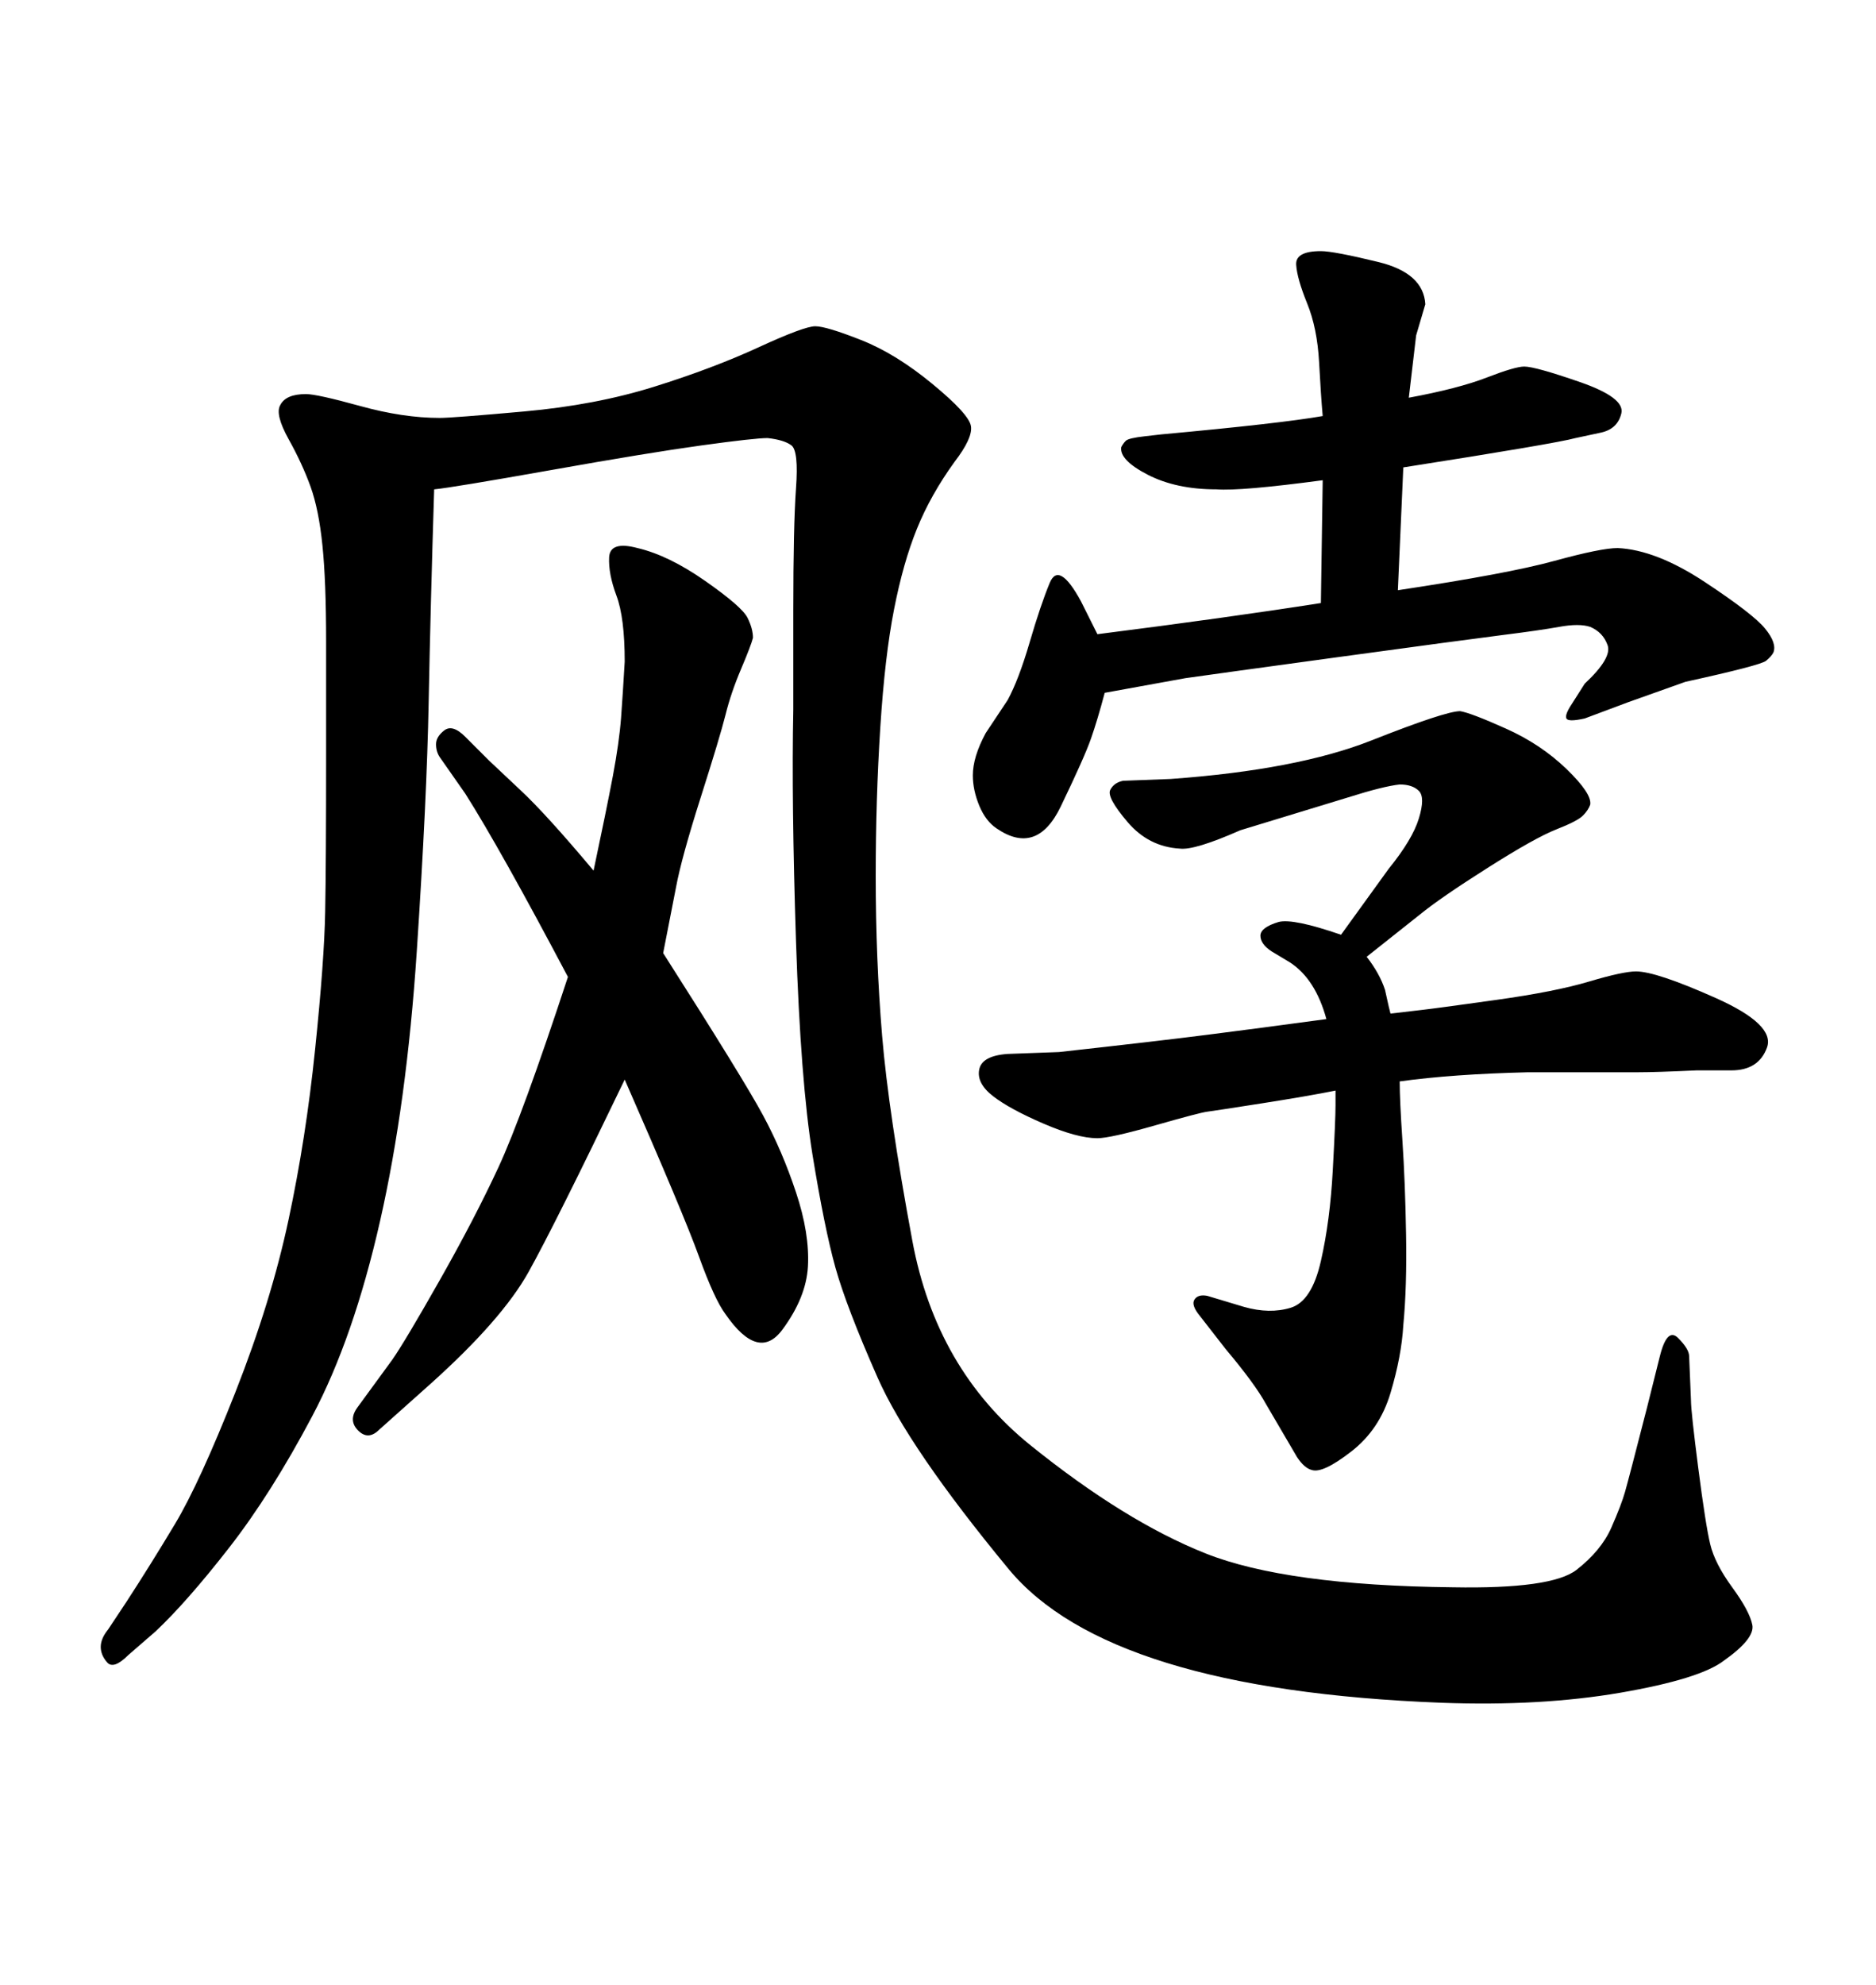 <svg xmlns="http://www.w3.org/2000/svg" xmlns:xlink="http://www.w3.org/1999/xlink" width="300" height="317.285"><path d="M212.11 162.89L212.11 162.89Q210.35 156.45 206.25 153.81L206.25 153.81L203.32 152.05Q201.56 150.88 201.56 149.56Q201.56 148.24 204.49 147.36L204.49 147.36Q206.84 146.78 214.45 149.41L214.45 149.41L222.07 138.87Q225.88 134.18 226.90 130.81Q227.93 127.44 226.90 126.42Q225.88 125.39 223.83 125.39L223.83 125.39Q221.19 125.68 215.63 127.44L215.63 127.44L198.34 132.71Q191.02 135.94 188.67 135.64L188.67 135.64Q183.69 135.35 180.32 131.40Q176.95 127.44 177.54 126.27Q178.13 125.10 179.59 124.80L179.59 124.80L187.21 124.51Q207.42 123.05 219.29 118.36Q231.15 113.67 233.50 113.67L233.50 113.67Q235.25 113.96 240.82 116.46Q246.39 118.95 250.49 122.90Q254.59 126.86 254.30 128.61L254.30 128.61Q254.00 129.49 253.13 130.37Q252.25 131.25 248.88 132.57Q245.51 133.89 237.89 138.72Q230.27 143.55 227.05 146.19L227.05 146.19L218.55 152.93Q220.61 155.57 221.48 158.20L221.48 158.20L222.07 160.84L222.36 162.01Q224.71 161.72 227.34 161.43Q229.98 161.13 239.36 159.81Q248.73 158.50 254.15 156.88Q259.57 155.27 261.62 155.27L261.62 155.27Q264.84 155.27 274.37 159.52Q283.89 163.77 282.57 167.43Q281.25 171.09 276.86 171.09L276.86 171.09L271.29 171.09Q264.84 171.39 261.91 171.39L261.91 171.39L244.34 171.39Q232.32 171.68 223.83 172.85L223.83 172.85Q223.83 175.78 224.27 182.37Q224.71 188.96 224.85 197.31Q225 205.66 224.41 211.82L224.41 211.82Q224.12 216.80 222.36 222.66Q220.61 228.52 216.06 232.03Q211.52 235.55 209.77 234.96L209.77 234.96Q208.59 234.67 207.42 232.91L207.42 232.91L202.44 224.41Q200.68 221.19 196.00 215.63L196.00 215.63L191.89 210.35Q190.43 208.59 191.02 207.71Q191.60 206.84 193.07 207.13L193.07 207.13L198.93 208.89Q203.03 210.06 206.40 209.03Q209.77 208.01 211.23 201.56Q212.70 195.12 213.13 187.06Q213.57 179.00 213.57 176.66L213.57 176.66L213.57 174.32Q209.18 175.20 201.71 176.37Q194.24 177.54 193.07 177.69Q191.89 177.83 184.72 179.88Q177.54 181.93 175.49 181.93L175.49 181.93Q172.27 181.93 166.85 179.59Q161.43 177.25 158.79 175.20Q156.15 173.14 156.59 170.95Q157.03 168.75 161.13 168.46L161.13 168.46L169.34 168.16Q185.16 166.41 193.21 165.38Q201.27 164.36 212.11 162.89ZM106.05 152.34L106.05 152.34Q118.95 172.56 122.02 178.27Q125.10 183.98 127.29 190.58Q129.49 197.17 129.20 202.44L129.20 202.44Q128.91 207.42 125.10 212.55Q121.29 217.68 116.02 210.06L116.02 210.06Q114.26 207.71 111.77 200.83Q109.28 193.95 99.90 172.56L99.90 172.56Q88.77 195.70 84.52 203.32Q80.27 210.94 68.85 221.19L68.85 221.19L60.64 228.52Q58.89 230.27 57.28 228.66Q55.66 227.05 57.13 225L57.13 225L62.70 217.38Q64.75 214.45 70.31 204.64Q75.88 194.82 79.69 186.62Q83.50 178.42 90.82 156.15L90.82 156.15Q79.98 135.64 74.41 126.86L74.41 126.86L70.31 121.00Q69.73 120.12 69.73 118.95Q69.73 117.77 71.04 116.75Q72.36 115.72 74.41 117.77L74.41 117.77L78.22 121.58L83.20 126.27Q87.30 130.08 94.92 139.16L94.92 139.16Q96.97 129.49 98.00 124.07Q99.02 118.65 99.32 114.70Q99.61 110.74 99.90 105.76L99.90 105.76Q99.90 98.73 98.58 95.21Q97.27 91.70 97.41 89.06Q97.56 86.43 101.95 87.60L101.95 87.60Q106.93 88.77 112.79 92.87Q118.65 96.97 119.53 98.73Q120.41 100.49 120.41 101.95L120.41 101.95Q120.12 103.13 118.51 106.93Q116.89 110.74 116.02 114.26Q115.14 117.77 112.06 127.44Q108.98 137.11 108.11 141.80L108.11 141.80L106.05 152.34ZM69.43 78.22L69.43 78.22Q68.85 96.68 68.55 112.21Q68.26 127.73 66.65 152.05Q65.04 176.37 60.79 195.12Q56.54 213.87 49.95 226.32Q43.36 238.77 36.62 247.41Q29.88 256.05 24.90 260.74L24.90 260.74L20.51 264.55Q18.16 266.89 17.14 265.72Q16.11 264.55 16.11 263.23Q16.11 261.91 17.29 260.45L17.29 260.45L20.21 256.05Q24.02 250.20 27.98 243.60Q31.93 237.01 37.65 222.51Q43.36 208.01 46.14 194.97Q48.93 181.93 50.39 167.72Q51.86 153.52 52.00 145.75Q52.15 137.99 52.15 120.41L52.15 120.41L52.15 102.54Q52.15 92.87 51.56 87.16Q50.98 81.45 49.66 77.78Q48.34 74.12 46.14 70.17Q43.95 66.21 44.82 64.75L44.82 64.75Q45.70 62.99 48.93 62.99L48.93 62.99Q50.68 62.99 57.57 64.89Q64.45 66.80 70.31 66.80L70.31 66.80Q72.36 66.80 83.79 65.77Q95.21 64.75 104.59 61.82Q113.96 58.89 121.29 55.52Q128.61 52.15 130.37 52.15L130.37 52.15Q132.13 52.15 137.70 54.35Q143.26 56.54 149.12 61.38Q154.98 66.21 155.27 68.12Q155.57 70.02 152.64 73.83L152.64 73.83Q148.83 79.10 146.63 84.52Q144.43 89.94 142.97 97.41Q141.50 104.88 140.77 116.31Q140.04 127.73 140.04 140.04L140.04 140.04Q140.04 153.22 141.06 165.53Q142.09 177.83 145.90 198.34Q149.71 218.85 164.79 231.01Q179.88 243.16 192.77 248.29Q205.66 253.42 232.32 253.71L232.32 253.71Q248.14 254.00 252.10 250.93Q256.05 247.85 257.67 244.19Q259.28 240.53 259.86 238.48Q260.45 236.43 263.38 225L263.38 225L265.43 216.80Q266.60 212.11 268.36 213.87Q270.12 215.63 270.12 216.80L270.12 216.80L270.41 223.83Q270.41 225.59 271.58 234.67Q272.75 243.75 273.49 246.83Q274.22 249.90 277.00 253.71Q279.79 257.52 280.22 259.72Q280.66 261.91 275.68 265.43L275.68 265.43Q271.88 268.36 259.13 270.56Q246.39 272.75 230.57 272.17L230.57 272.17Q177.25 270.12 161.28 250.78Q145.31 231.45 140.33 220.17Q135.35 208.89 133.59 202.59Q131.84 196.29 129.93 184.57Q128.03 172.85 127.29 150.44Q126.56 128.03 126.86 113.38L126.86 113.38L126.86 97.56Q126.86 84.08 127.29 78.08Q127.73 72.07 126.56 71.19Q125.39 70.31 122.75 70.02L122.75 70.02Q120.70 70.02 112.21 71.19Q103.71 72.36 88.04 75.15Q72.36 77.93 69.43 78.22ZM224.41 74.71L224.41 74.71L223.54 94.34Q241.11 91.70 248.58 89.65Q256.05 87.60 258.69 87.60L258.69 87.60Q264.84 87.89 272.61 93.02Q280.37 98.14 282.28 100.49Q284.18 102.83 283.59 104.30L283.59 104.30Q283.30 104.88 282.42 105.62Q281.54 106.35 269.53 108.98L269.53 108.98L260.45 112.21L253.42 114.84Q250.78 115.43 250.49 114.84Q250.20 114.26 251.37 112.50L251.37 112.50L253.42 109.28Q257.81 105.18 257.08 103.13Q256.35 101.07 254.30 100.20L254.30 100.20Q252.54 99.61 249.32 100.20Q246.09 100.78 240.23 101.51Q234.38 102.25 214.01 105.03Q193.65 107.81 189.55 108.40L189.55 108.40L176.66 110.74Q175.49 115.14 174.46 118.07Q173.44 121.00 169.63 128.91Q165.82 136.82 159.38 132.42L159.38 132.42Q157.62 131.25 156.59 128.76Q155.57 126.27 155.57 123.93L155.57 123.93Q155.57 121.00 157.62 117.19L157.62 117.19L161.13 111.91Q162.89 108.69 164.65 102.69Q166.41 96.68 167.87 93.16Q169.34 89.65 172.85 96.09L172.85 96.09L175.49 101.37Q196.29 98.73 211.23 96.39L211.23 96.39L211.52 76.76Q198.34 78.52 194.53 78.22L194.53 78.22Q188.09 78.22 183.54 75.88Q179.00 73.54 179.30 71.48L179.30 71.48Q179.59 70.90 180.03 70.46Q180.47 70.02 183.11 69.73L183.11 69.73L185.74 69.43Q204.79 67.68 211.52 66.50L211.52 66.50Q211.23 63.28 210.94 57.86Q210.64 52.44 209.03 48.49Q207.42 44.53 207.28 42.33Q207.13 40.14 211.23 40.14L211.23 40.14Q213.28 40.14 220.46 41.89Q227.64 43.65 227.93 48.63L227.93 48.63L226.46 53.61L225.29 63.57Q233.20 62.11 237.74 60.35Q242.29 58.59 243.75 58.59L243.75 58.59Q245.51 58.59 252.69 61.08Q259.86 63.57 259.28 66.06Q258.69 68.55 256.05 69.14L256.05 69.14L251.95 70.02Q248.73 70.90 224.41 74.71Z"/></svg>
